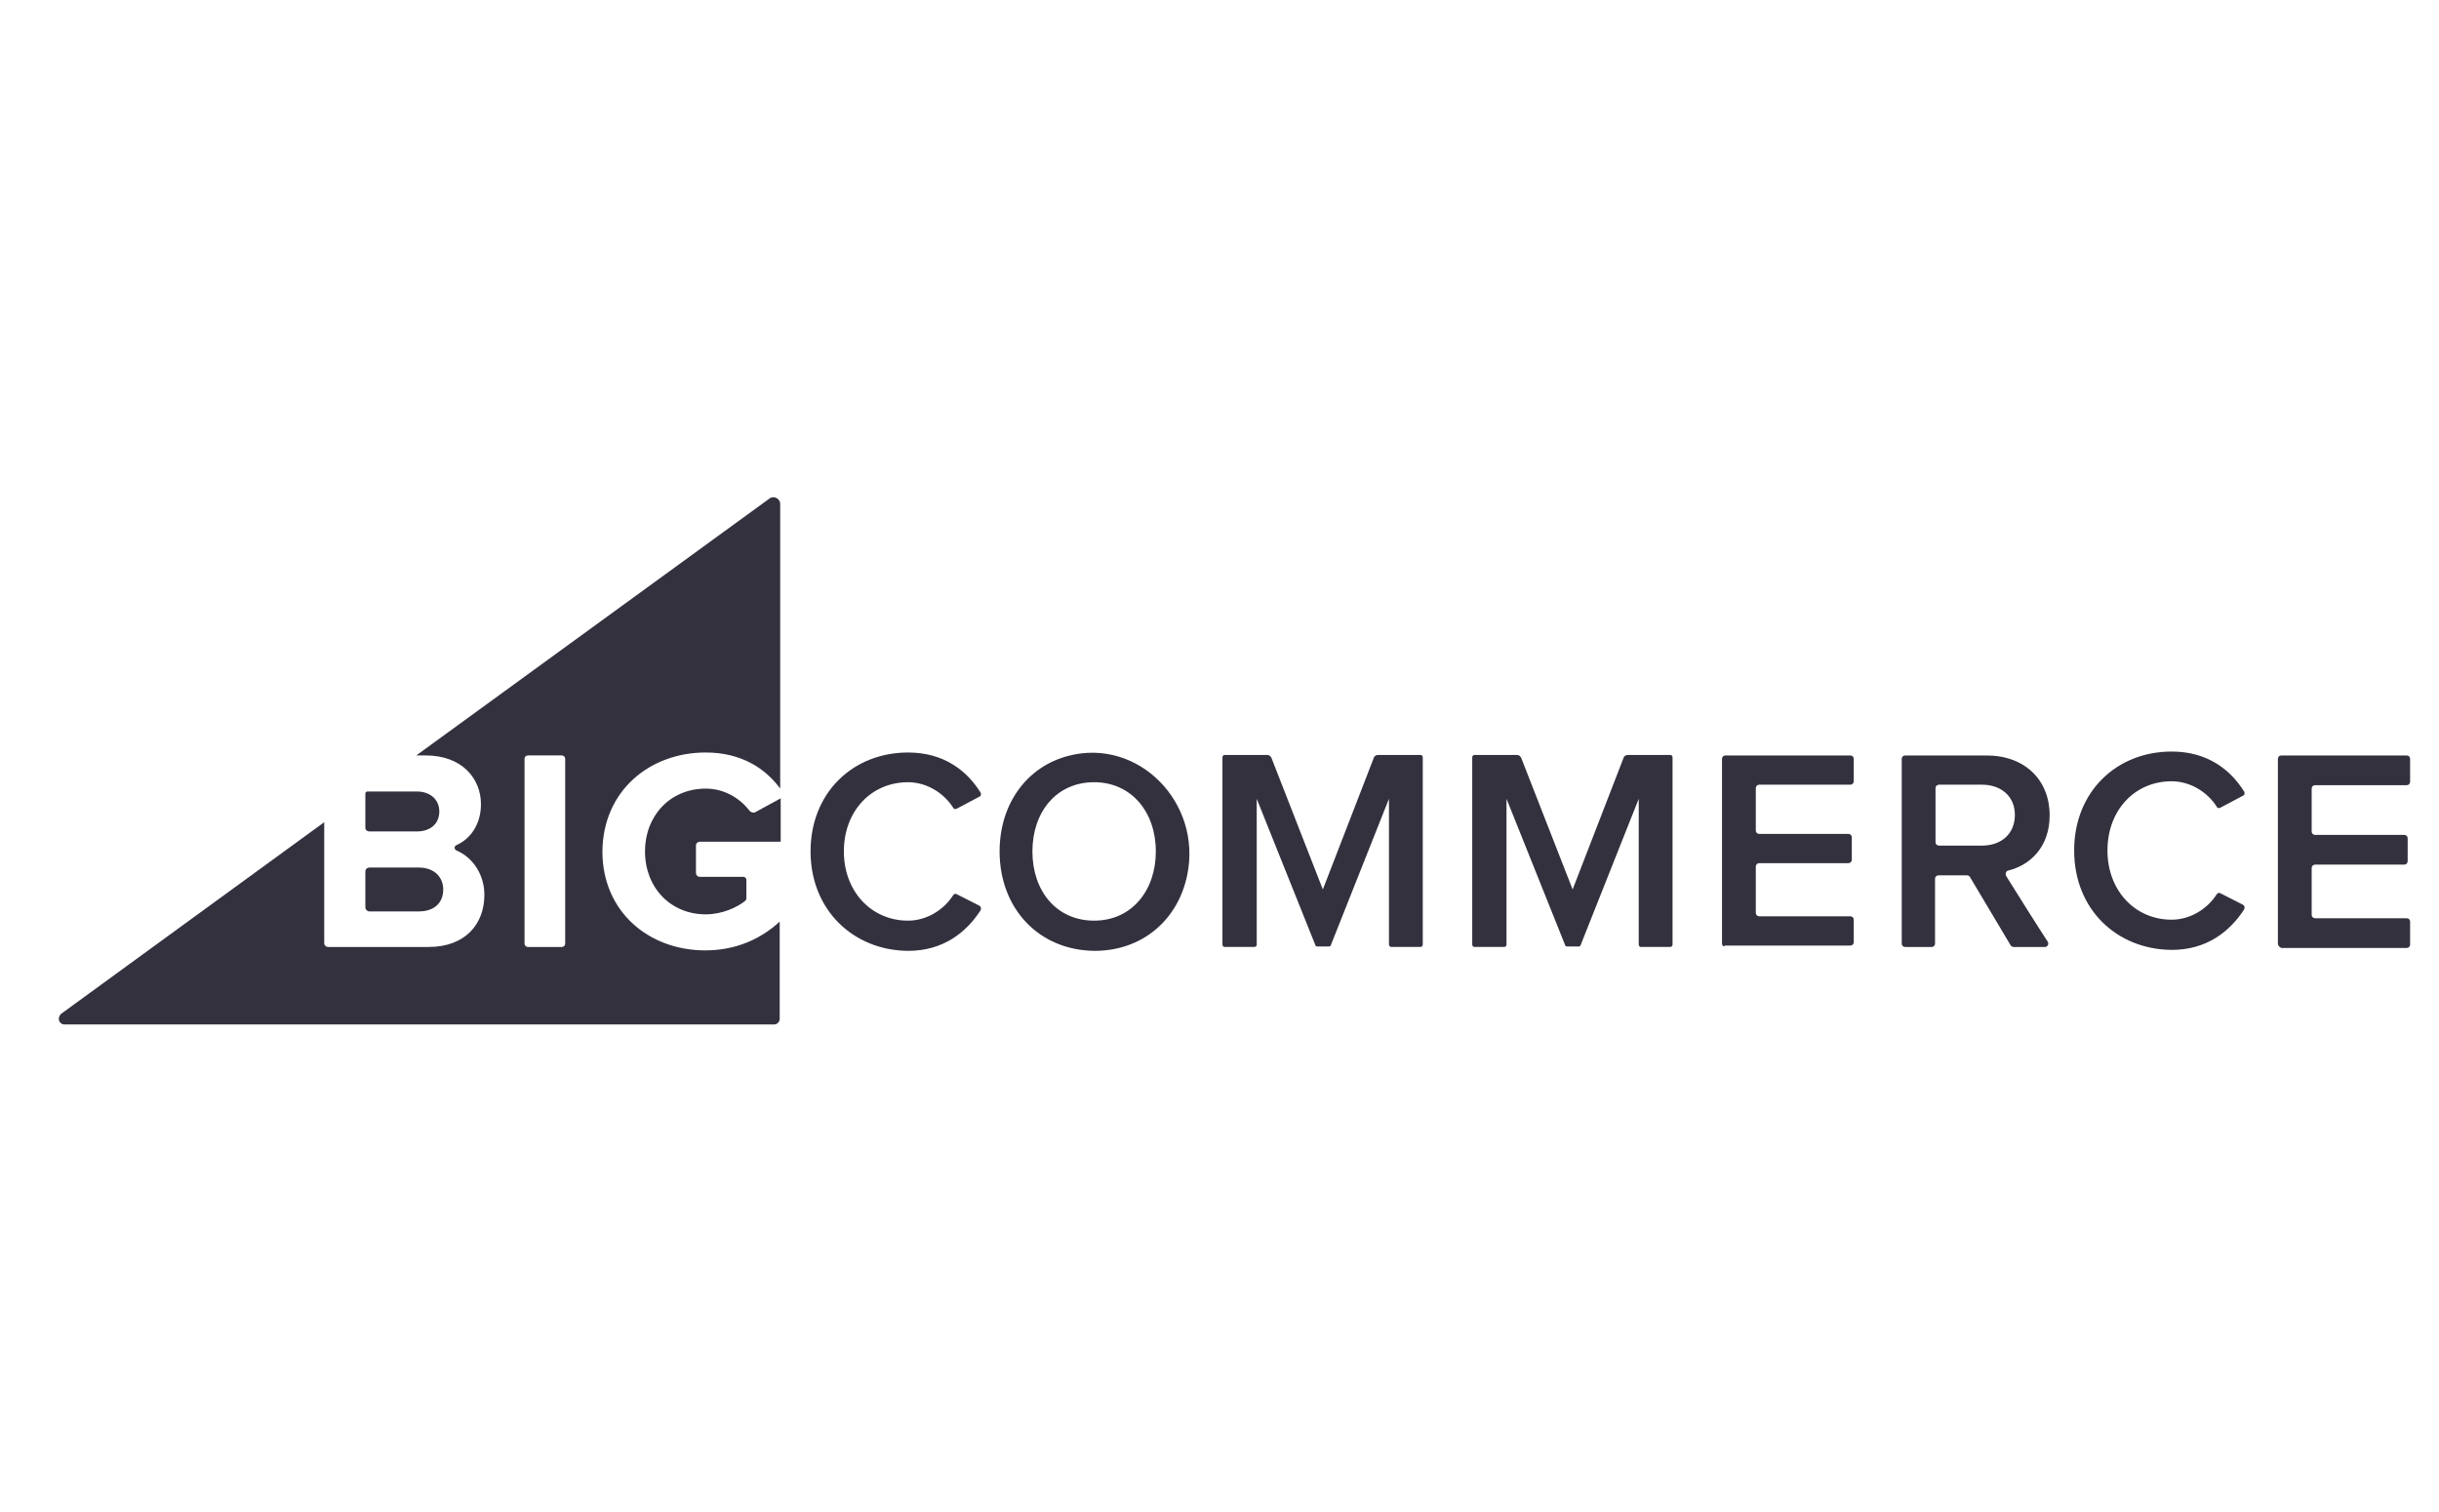 <svg width="129" height="80" viewBox="0 0 129 80" fill="none" xmlns="http://www.w3.org/2000/svg">
<path d="M37.328 39.805C39.218 39.805 40.488 40.656 41.265 41.713V26.657C41.265 26.373 40.928 26.193 40.695 26.373L22.018 39.96H22.511C24.453 39.96 25.438 41.197 25.438 42.538C25.438 43.595 24.894 44.368 24.143 44.704C24.013 44.755 24.013 44.936 24.143 44.987C24.997 45.348 25.619 46.251 25.619 47.333C25.619 48.88 24.609 50.092 22.666 50.092H17.356C17.252 50.092 17.149 50.015 17.149 49.886V43.492L3.238 53.624C3.005 53.83 3.109 54.191 3.42 54.191H40.928C41.109 54.191 41.239 54.062 41.239 53.882V48.751C40.229 49.679 38.908 50.272 37.302 50.272C34.297 50.272 31.862 48.21 31.862 45.039C31.888 41.842 34.349 39.805 37.328 39.805ZM29.893 49.911C29.893 50.015 29.816 50.092 29.712 50.092H27.924C27.821 50.092 27.743 50.015 27.743 49.911V40.14C27.743 40.037 27.821 39.96 27.924 39.96H29.712C29.816 39.96 29.893 40.037 29.893 40.14V49.911Z" fill="#34313F"/>
<path d="M19.531 43.981H22.044C22.769 43.981 23.236 43.569 23.236 42.924C23.236 42.306 22.769 41.867 22.044 41.867H19.428C19.376 41.867 19.324 41.919 19.324 41.97V43.801C19.324 43.904 19.428 43.981 19.531 43.981Z" fill="#34313F"/>
<path d="M19.531 48.211H22.148C22.951 48.211 23.443 47.773 23.443 47.051C23.443 46.406 22.977 45.891 22.148 45.891H19.531C19.428 45.891 19.324 45.968 19.324 46.097V48.005C19.324 48.108 19.428 48.211 19.531 48.211Z" fill="#34313F"/>
<path d="M39.633 42.875C39.141 42.23 38.312 41.715 37.327 41.715C35.462 41.715 34.115 43.133 34.115 45.041C34.115 46.948 35.462 48.366 37.327 48.366C38.182 48.366 38.985 48.005 39.425 47.645C39.451 47.619 39.477 47.567 39.477 47.516V46.536C39.477 46.459 39.4 46.381 39.322 46.381H37.016C36.887 46.381 36.809 46.278 36.809 46.175V44.731C36.809 44.602 36.913 44.525 37.016 44.525H41.291V42.23L39.918 42.978C39.814 43.004 39.684 42.952 39.633 42.875Z" fill="#34313F"/>
<path d="M42.871 45.038C42.871 41.919 45.125 39.805 48.026 39.805C49.917 39.805 51.134 40.759 51.86 41.919C51.911 41.996 51.886 42.125 51.782 42.151L50.616 42.77C50.539 42.821 50.435 42.795 50.409 42.718C49.917 41.944 49.01 41.377 48.026 41.377C46.083 41.377 44.633 42.898 44.633 45.038C44.633 47.152 46.083 48.699 48.026 48.699C49.01 48.699 49.917 48.132 50.409 47.359C50.461 47.281 50.539 47.255 50.616 47.307L51.782 47.9C51.886 47.952 51.911 48.055 51.86 48.158C51.108 49.318 49.891 50.298 48.026 50.298C45.125 50.272 42.871 48.132 42.871 45.038Z" fill="#34313F"/>
<path d="M52.869 45.038C52.869 42.511 54.32 40.552 56.496 39.985C60.2 39.005 63.593 42.46 62.79 46.301C62.298 48.673 60.407 50.297 57.894 50.297C54.941 50.271 52.869 48.054 52.869 45.038ZM61.132 45.038C61.132 42.95 59.837 41.377 57.868 41.377C55.874 41.377 54.605 42.95 54.605 45.038C54.605 47.126 55.874 48.699 57.868 48.699C59.863 48.699 61.132 47.1 61.132 45.038Z" fill="#34313F"/>
<path d="M73.463 49.962V42.254L70.381 50.014C70.381 50.04 70.329 50.066 70.303 50.066H69.656C69.63 50.066 69.578 50.04 69.578 50.014L66.469 42.254V49.962C66.469 50.04 66.418 50.091 66.34 50.091H64.786C64.708 50.091 64.656 50.04 64.656 49.962V40.062C64.656 39.985 64.708 39.934 64.786 39.934H67.013C67.117 39.934 67.195 39.985 67.247 40.088L69.966 47.049L72.66 40.088C72.686 39.985 72.79 39.934 72.894 39.934H75.121C75.199 39.934 75.251 39.985 75.251 40.062V49.962C75.251 50.04 75.199 50.091 75.121 50.091H73.567C73.541 50.091 73.463 50.04 73.463 49.962Z" fill="#34313F"/>
<path d="M91.078 49.913V40.141C91.078 40.038 91.156 39.961 91.259 39.961H97.865C97.969 39.961 98.046 40.038 98.046 40.141V41.327C98.046 41.431 97.969 41.508 97.865 41.508H93.047C92.943 41.508 92.865 41.585 92.865 41.688V43.931C92.865 44.034 92.943 44.112 93.047 44.112H97.761C97.865 44.112 97.943 44.189 97.943 44.292V45.478C97.943 45.581 97.865 45.659 97.761 45.659H93.047C92.943 45.659 92.865 45.736 92.865 45.839V48.288C92.865 48.391 92.943 48.469 93.047 48.469H97.865C97.969 48.469 98.046 48.546 98.046 48.649V49.835C98.046 49.938 97.969 50.016 97.865 50.016H91.259C91.156 50.093 91.078 50.016 91.078 49.913Z" fill="#34313F"/>
<path d="M106.335 49.99L104.185 46.38C104.159 46.329 104.081 46.303 104.029 46.303H102.527C102.423 46.303 102.345 46.38 102.345 46.484V49.913C102.345 50.016 102.268 50.093 102.164 50.093H100.765C100.662 50.093 100.584 50.016 100.584 49.913V40.141C100.584 40.038 100.662 39.961 100.765 39.961H105.065C107.086 39.961 108.407 41.25 108.407 43.132C108.407 44.808 107.371 45.762 106.231 46.045C106.101 46.071 106.05 46.2 106.101 46.329C106.516 46.999 107.811 49.062 108.303 49.809C108.381 49.938 108.303 50.093 108.148 50.093H106.516C106.438 50.093 106.386 50.067 106.335 49.99ZM106.568 43.106C106.568 42.127 105.842 41.508 104.832 41.508H102.553C102.449 41.508 102.371 41.585 102.371 41.688V44.55C102.371 44.653 102.449 44.73 102.553 44.73H104.832C105.842 44.73 106.568 44.112 106.568 43.106Z" fill="#34313F"/>
<path d="M120.479 49.913V40.141C120.479 40.038 120.556 39.961 120.66 39.961H127.291C127.395 39.961 127.472 40.038 127.472 40.141V41.353C127.472 41.456 127.395 41.534 127.291 41.534H122.447C122.344 41.534 122.266 41.611 122.266 41.714V43.983C122.266 44.086 122.344 44.163 122.447 44.163H127.162C127.265 44.163 127.343 44.241 127.343 44.344V45.556C127.343 45.659 127.265 45.736 127.162 45.736H122.447C122.344 45.736 122.266 45.813 122.266 45.916V48.391C122.266 48.495 122.344 48.572 122.447 48.572H127.291C127.395 48.572 127.472 48.649 127.472 48.752V49.964C127.472 50.067 127.395 50.145 127.291 50.145H120.66C120.556 50.093 120.479 50.016 120.479 49.913Z" fill="#34313F"/>
<path d="M109.703 44.987C109.703 41.868 111.957 39.754 114.858 39.754C116.749 39.754 117.966 40.708 118.692 41.868C118.743 41.945 118.718 42.074 118.614 42.1L117.448 42.719C117.371 42.77 117.267 42.745 117.241 42.667C116.749 41.894 115.842 41.327 114.858 41.327C112.915 41.327 111.465 42.848 111.465 44.987C111.465 47.102 112.915 48.648 114.858 48.648C115.842 48.648 116.749 48.081 117.241 47.308C117.293 47.23 117.371 47.205 117.448 47.256L118.614 47.849C118.718 47.901 118.743 48.004 118.692 48.107C117.94 49.267 116.723 50.247 114.858 50.247C111.957 50.221 109.703 48.107 109.703 44.987Z" fill="#34313F"/>
<path d="M86.674 49.962V42.254L83.592 50.014C83.592 50.04 83.54 50.066 83.514 50.066H82.867C82.841 50.066 82.789 50.04 82.789 50.014L79.68 42.254V49.962C79.68 50.04 79.629 50.091 79.551 50.091H77.997C77.919 50.091 77.867 50.04 77.867 49.962V40.062C77.867 39.985 77.919 39.934 77.997 39.934H80.224C80.328 39.934 80.406 39.985 80.457 40.088L83.177 47.049L85.871 40.088C85.897 39.985 86.001 39.934 86.105 39.934H88.332C88.41 39.934 88.462 39.985 88.462 40.062V49.962C88.462 50.04 88.41 50.091 88.332 50.091H86.778C86.726 50.091 86.674 50.04 86.674 49.962Z" fill="#34313F"/>
</svg>
